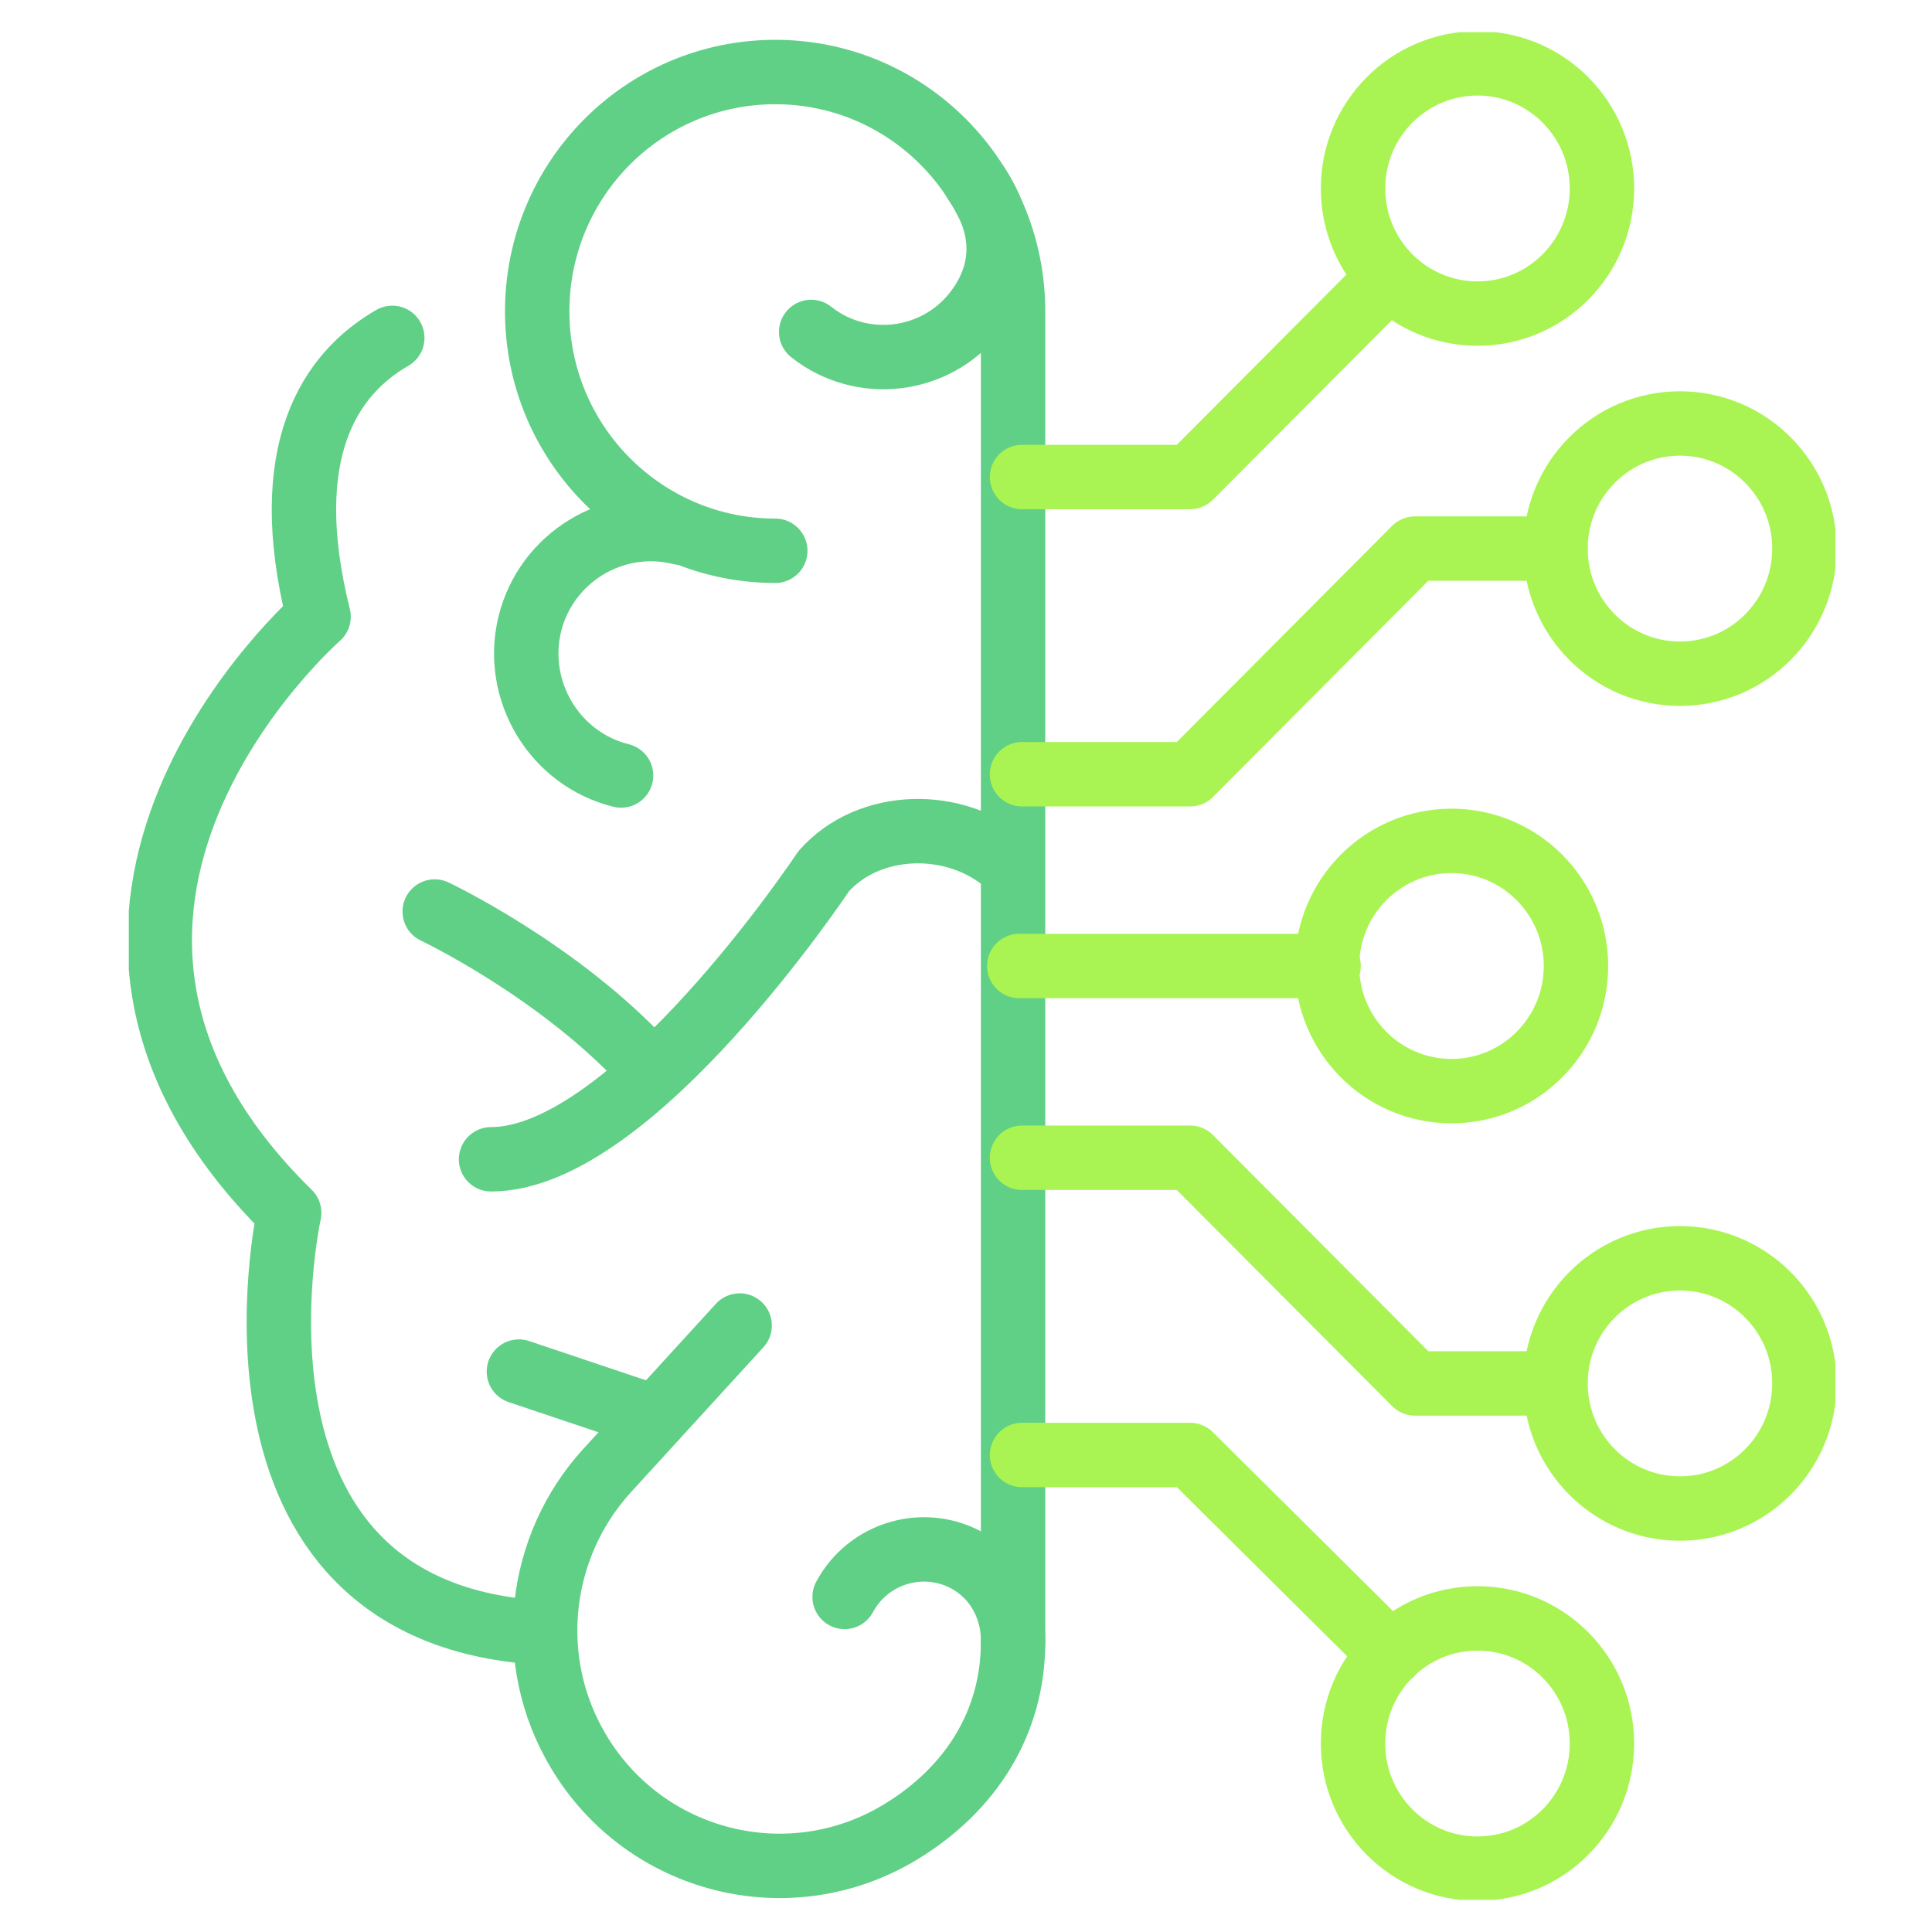 <svg width="60" height="60" viewBox="0 0 60 60" fill="none" xmlns="http://www.w3.org/2000/svg">
<g clip-path="url(#clip0_1104_251)">
<path d="M12.183 10.493C10.269 11.595 8.606 13.992 9.894 19.154C9.894 19.154 -0.567 28.299 8.981 37.666C8.981 37.666 6.25 50.01 16.712 50.696" stroke="#60D086" stroke-width="2" stroke-linecap="round" stroke-linejoin="round"/>
<path d="M24.077 17.105C20 17.105 16.683 13.779 16.683 9.671C16.683 5.563 19.99 2.237 24.077 2.237C28.163 2.237 31.462 5.563 31.462 9.671V50.996C31.462 53.48 30.163 55.568 27.952 56.902C24.509 58.981 20.038 57.859 17.971 54.399C16.269 51.557 16.721 48.019 18.837 45.689L22.971 41.165" stroke="#60D086" stroke-width="2" stroke-linecap="round" stroke-linejoin="round"/>
<path d="M30.26 5.611C31.019 6.674 31.269 7.863 30.712 9.023C30.606 9.255 30.462 9.478 30.288 9.7C29.058 11.276 26.76 11.556 25.192 10.309" stroke="#60D086" stroke-width="2" stroke-linecap="round" stroke-linejoin="round"/>
<path d="M19.288 24.084C17.221 23.572 15.952 21.455 16.452 19.386C16.961 17.308 19.067 16.032 21.134 16.544" stroke="#60D086" stroke-width="2" stroke-linecap="round" stroke-linejoin="round"/>
<path d="M31.288 26.829C29.692 25.418 26.99 25.457 25.577 27.061C25.577 27.061 19.644 36.003 15.25 36.003" stroke="#60D086" stroke-width="2" stroke-linecap="round" stroke-linejoin="round"/>
<path d="M16.115 42.596L20.231 43.978" stroke="#60D086" stroke-width="2" stroke-linecap="round" stroke-linejoin="round"/>
<path d="M13.5 28.308C13.5 28.308 17.365 30.135 20.096 33.113" stroke="#60D086" stroke-width="2" stroke-linecap="round" stroke-linejoin="round"/>
<path d="M56.038 42.963C56.038 45.109 54.308 46.849 52.173 46.849C50.038 46.849 48.308 45.109 48.308 42.963C48.308 40.817 50.038 39.077 52.173 39.077C54.308 39.077 56.038 40.817 56.038 42.963Z" stroke="#A9F452" stroke-width="2" stroke-linecap="round" stroke-linejoin="round"/>
<path d="M31.74 35.955H36.961L43.942 42.963H48.25" stroke="#A9F452" stroke-width="2" stroke-linecap="round" stroke-linejoin="round"/>
<path d="M31.74 45.186H36.961L43.192 51.373" stroke="#A9F452" stroke-width="2" stroke-linecap="round" stroke-linejoin="round"/>
<path d="M49.75 54.147C49.75 56.293 48.02 58.033 45.885 58.033C43.75 58.033 42.02 56.293 42.02 54.147C42.02 52.001 43.75 50.261 45.885 50.261C48.02 50.261 49.75 52.001 49.75 54.147Z" stroke="#A9F452" stroke-width="2" stroke-linecap="round" stroke-linejoin="round"/>
<path d="M56.038 17.037C56.038 14.891 54.308 13.151 52.173 13.151C50.038 13.151 48.308 14.891 48.308 17.037C48.308 19.183 50.038 20.923 52.173 20.923C54.308 20.923 56.038 19.183 56.038 17.037Z" stroke="#A9F452" stroke-width="2" stroke-linecap="round" stroke-linejoin="round"/>
<path d="M31.74 24.045H36.961L43.942 17.037H48.307" stroke="#A9F452" stroke-width="2" stroke-linecap="round" stroke-linejoin="round"/>
<path d="M31.74 14.814H36.961L43.135 8.617" stroke="#A9F452" stroke-width="2" stroke-linecap="round" stroke-linejoin="round"/>
<path d="M49.75 5.853C49.75 3.707 48.02 1.967 45.885 1.967C43.75 1.967 42.02 3.707 42.02 5.853C42.02 7.999 43.75 9.739 45.885 9.739C48.02 9.739 49.75 7.999 49.75 5.853Z" stroke="#A9F452" stroke-width="2" stroke-linecap="round" stroke-linejoin="round"/>
<path d="M31.654 30H41.26" stroke="#A9F452" stroke-width="2" stroke-linecap="round" stroke-linejoin="round"/>
<path d="M48.943 30C48.943 32.146 47.212 33.886 45.077 33.886C42.943 33.886 41.212 32.146 41.212 30C41.212 27.854 42.943 26.114 45.077 26.114C47.212 26.114 48.943 27.854 48.943 30Z" stroke="#A9F452" stroke-width="2" stroke-linecap="round" stroke-linejoin="round"/>
<path d="M26.23 49.594C26.961 48.231 28.663 47.719 30.019 48.454C30.99 48.976 31.5 50.01 31.461 51.054" stroke="#60D086" stroke-width="2" stroke-linecap="round" stroke-linejoin="round"/>
</g>
<defs>
<clipPath id="clip0_1104_251">
<rect width="53" height="58" fill="white" transform="translate(4 1)"/>
</clipPath>
</defs>
</svg>

